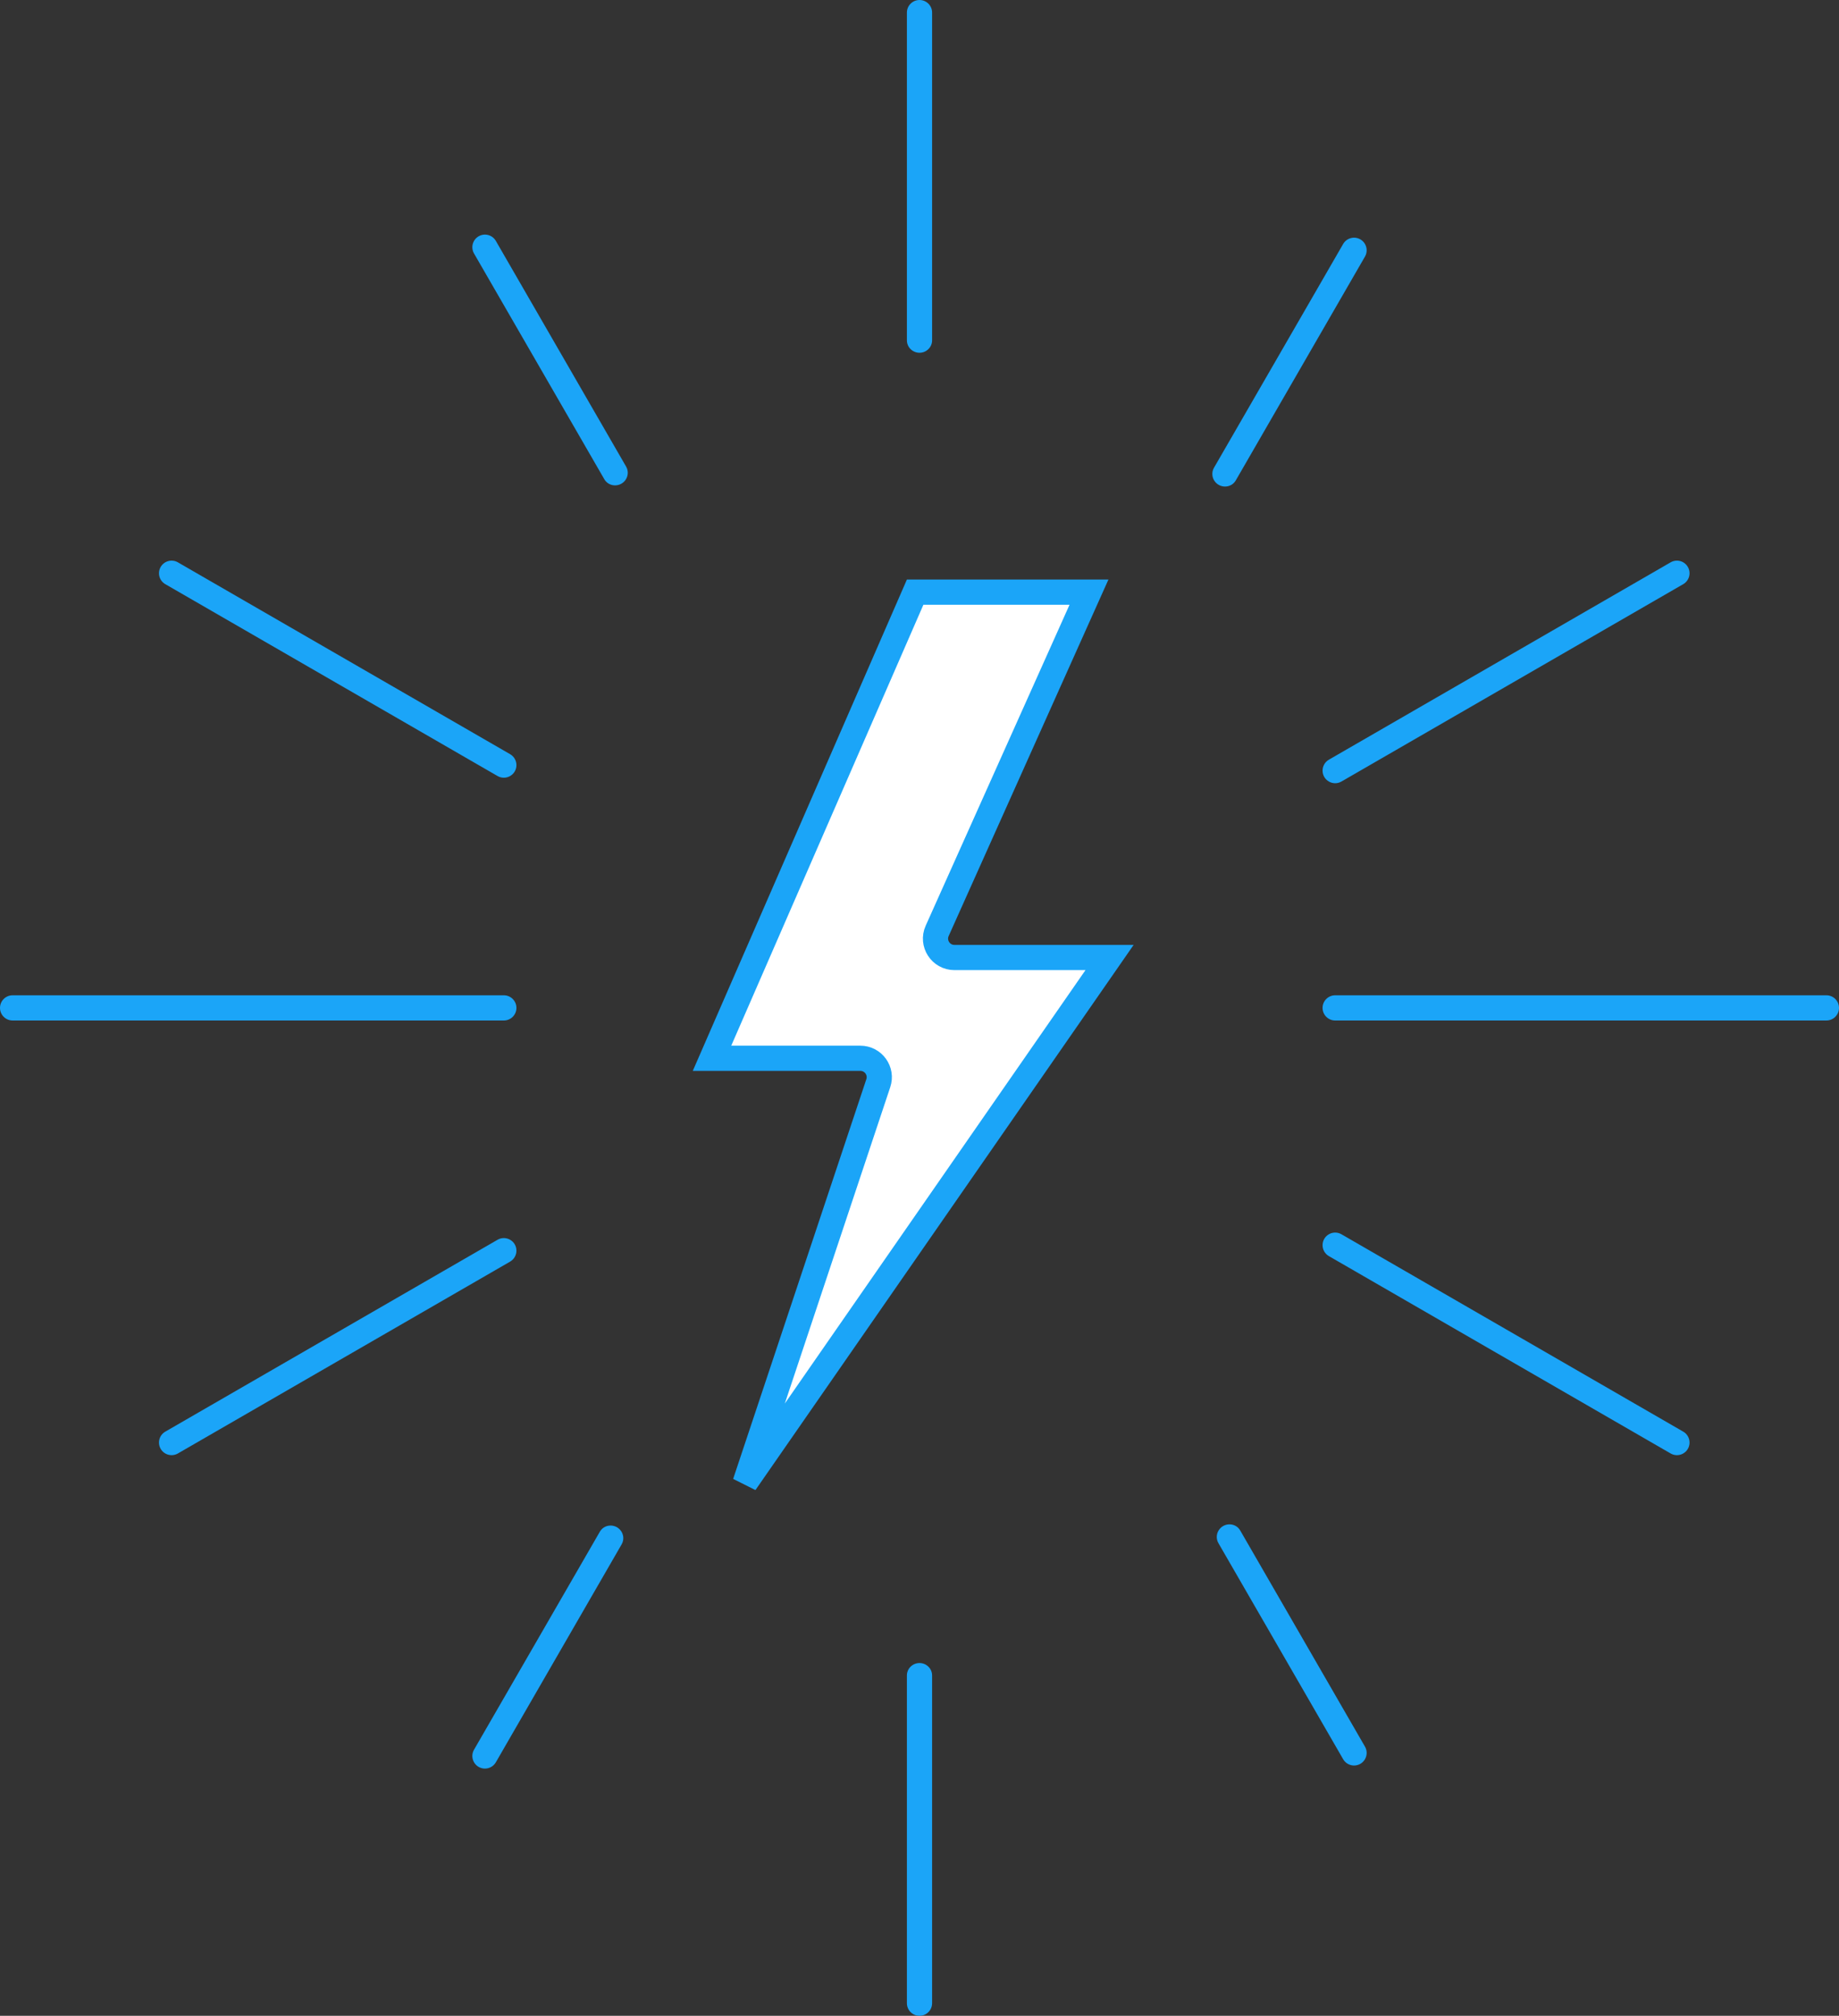 <svg width="146" height="160" viewBox="0 0 146 160" fill="none" xmlns="http://www.w3.org/2000/svg">
<rect x="0" y="0" width="146" height="160" fill="#333333" stroke="none"/>
<path fill-rule="evenodd" clip-rule="evenodd" d="M49.572 38.203C49.867 37.886 49.927 37.414 49.71 37.039L39.366 19.122C39.09 18.644 38.478 18.48 38 18.756C37.522 19.033 37.358 19.644 37.634 20.122L47.978 38.039C48.312 38.617 49.117 38.691 49.572 38.203ZM72 27.015C72 27.562 72.453 28 73 28C73.547 28 74 27.562 74 27.015V1C74 0.448 73.552 0 73 0C72.448 0 72 0.448 72 1V27.015ZM96.376 37.133C96.161 37.506 96.22 37.976 96.512 38.293C96.966 38.785 97.774 38.712 98.109 38.132L108.366 20.366C108.642 19.888 108.478 19.276 108 19C107.522 18.724 106.91 18.888 106.634 19.366L96.376 37.133ZM105.5 60.3C105.191 60.478 105 60.809 105 61.166C105 61.936 105.833 62.417 106.5 62.032L133.634 46.366C134.112 46.09 134.276 45.478 134 45C133.724 44.522 133.112 44.358 132.634 44.634L105.5 60.3ZM106 79C105.448 79 105 79.448 105 80C105 80.552 105.448 81 106 81H145C145.552 81 146 80.552 146 80C146 79.448 145.552 79 145 79H106ZM106.5 97.968C105.833 97.583 105 98.064 105 98.834C105 99.192 105.191 99.522 105.5 99.7L132.634 115.366C133.112 115.642 133.724 115.478 134 115C134.276 114.522 134.112 113.91 133.634 113.634L106.5 97.968ZM98.462 121.479C98.124 120.894 97.305 120.827 96.855 121.33C96.571 121.647 96.517 122.11 96.729 122.479L106.634 139.634C106.91 140.112 107.522 140.276 108 140C108.478 139.724 108.642 139.112 108.366 138.634L98.462 121.479ZM74 132.985C74 132.437 73.547 132 73 132C72.453 132 72 132.438 72 132.985V159C72 159.552 72.448 160 73 160C73.552 160 74 159.552 74 159V132.985ZM49.356 122.574C49.57 122.204 49.514 121.74 49.228 121.423C48.777 120.922 47.961 120.991 47.624 121.574L37.634 138.878C37.358 139.356 37.522 139.967 38 140.244C38.478 140.52 39.09 140.356 39.366 139.878L49.356 122.574ZM40.5 100.137C40.809 99.958 41 99.628 41 99.271C41 98.501 40.167 98.02 39.5 98.405L13.123 113.634C12.644 113.91 12.48 114.522 12.756 115C13.033 115.478 13.644 115.642 14.123 115.366L40.5 100.137ZM40 81C40.552 81 41 80.552 41 80C41 79.448 40.552 79 40 79H1C0.448 79 0 79.448 0 80C0 80.552 0.448 81 1 81H40ZM39.5 61.595C40.167 61.98 41 61.499 41 60.729C41 60.372 40.809 60.042 40.5 59.863L14.123 44.634C13.644 44.358 13.033 44.522 12.756 45C12.48 45.478 12.644 46.09 13.123 46.366L39.5 61.595Z" fill="#1BA5F8"/>
<path d="M86.5 47.5H73L56.5 84L69.5 84.5L59.5 117.5L88 76L74 75.5L86.5 47.5Z" fill="white"/>
<path d="M72.655 47L86.456 47L74.403 73.886C73.958 74.879 74.684 76 75.772 76H88.089L59.154 117.701L69.729 85.974C70.053 85.003 69.33 84 68.306 84H56.527L72.655 47Z" stroke="#1BA5F8" stroke-width="2"/>
</svg>
